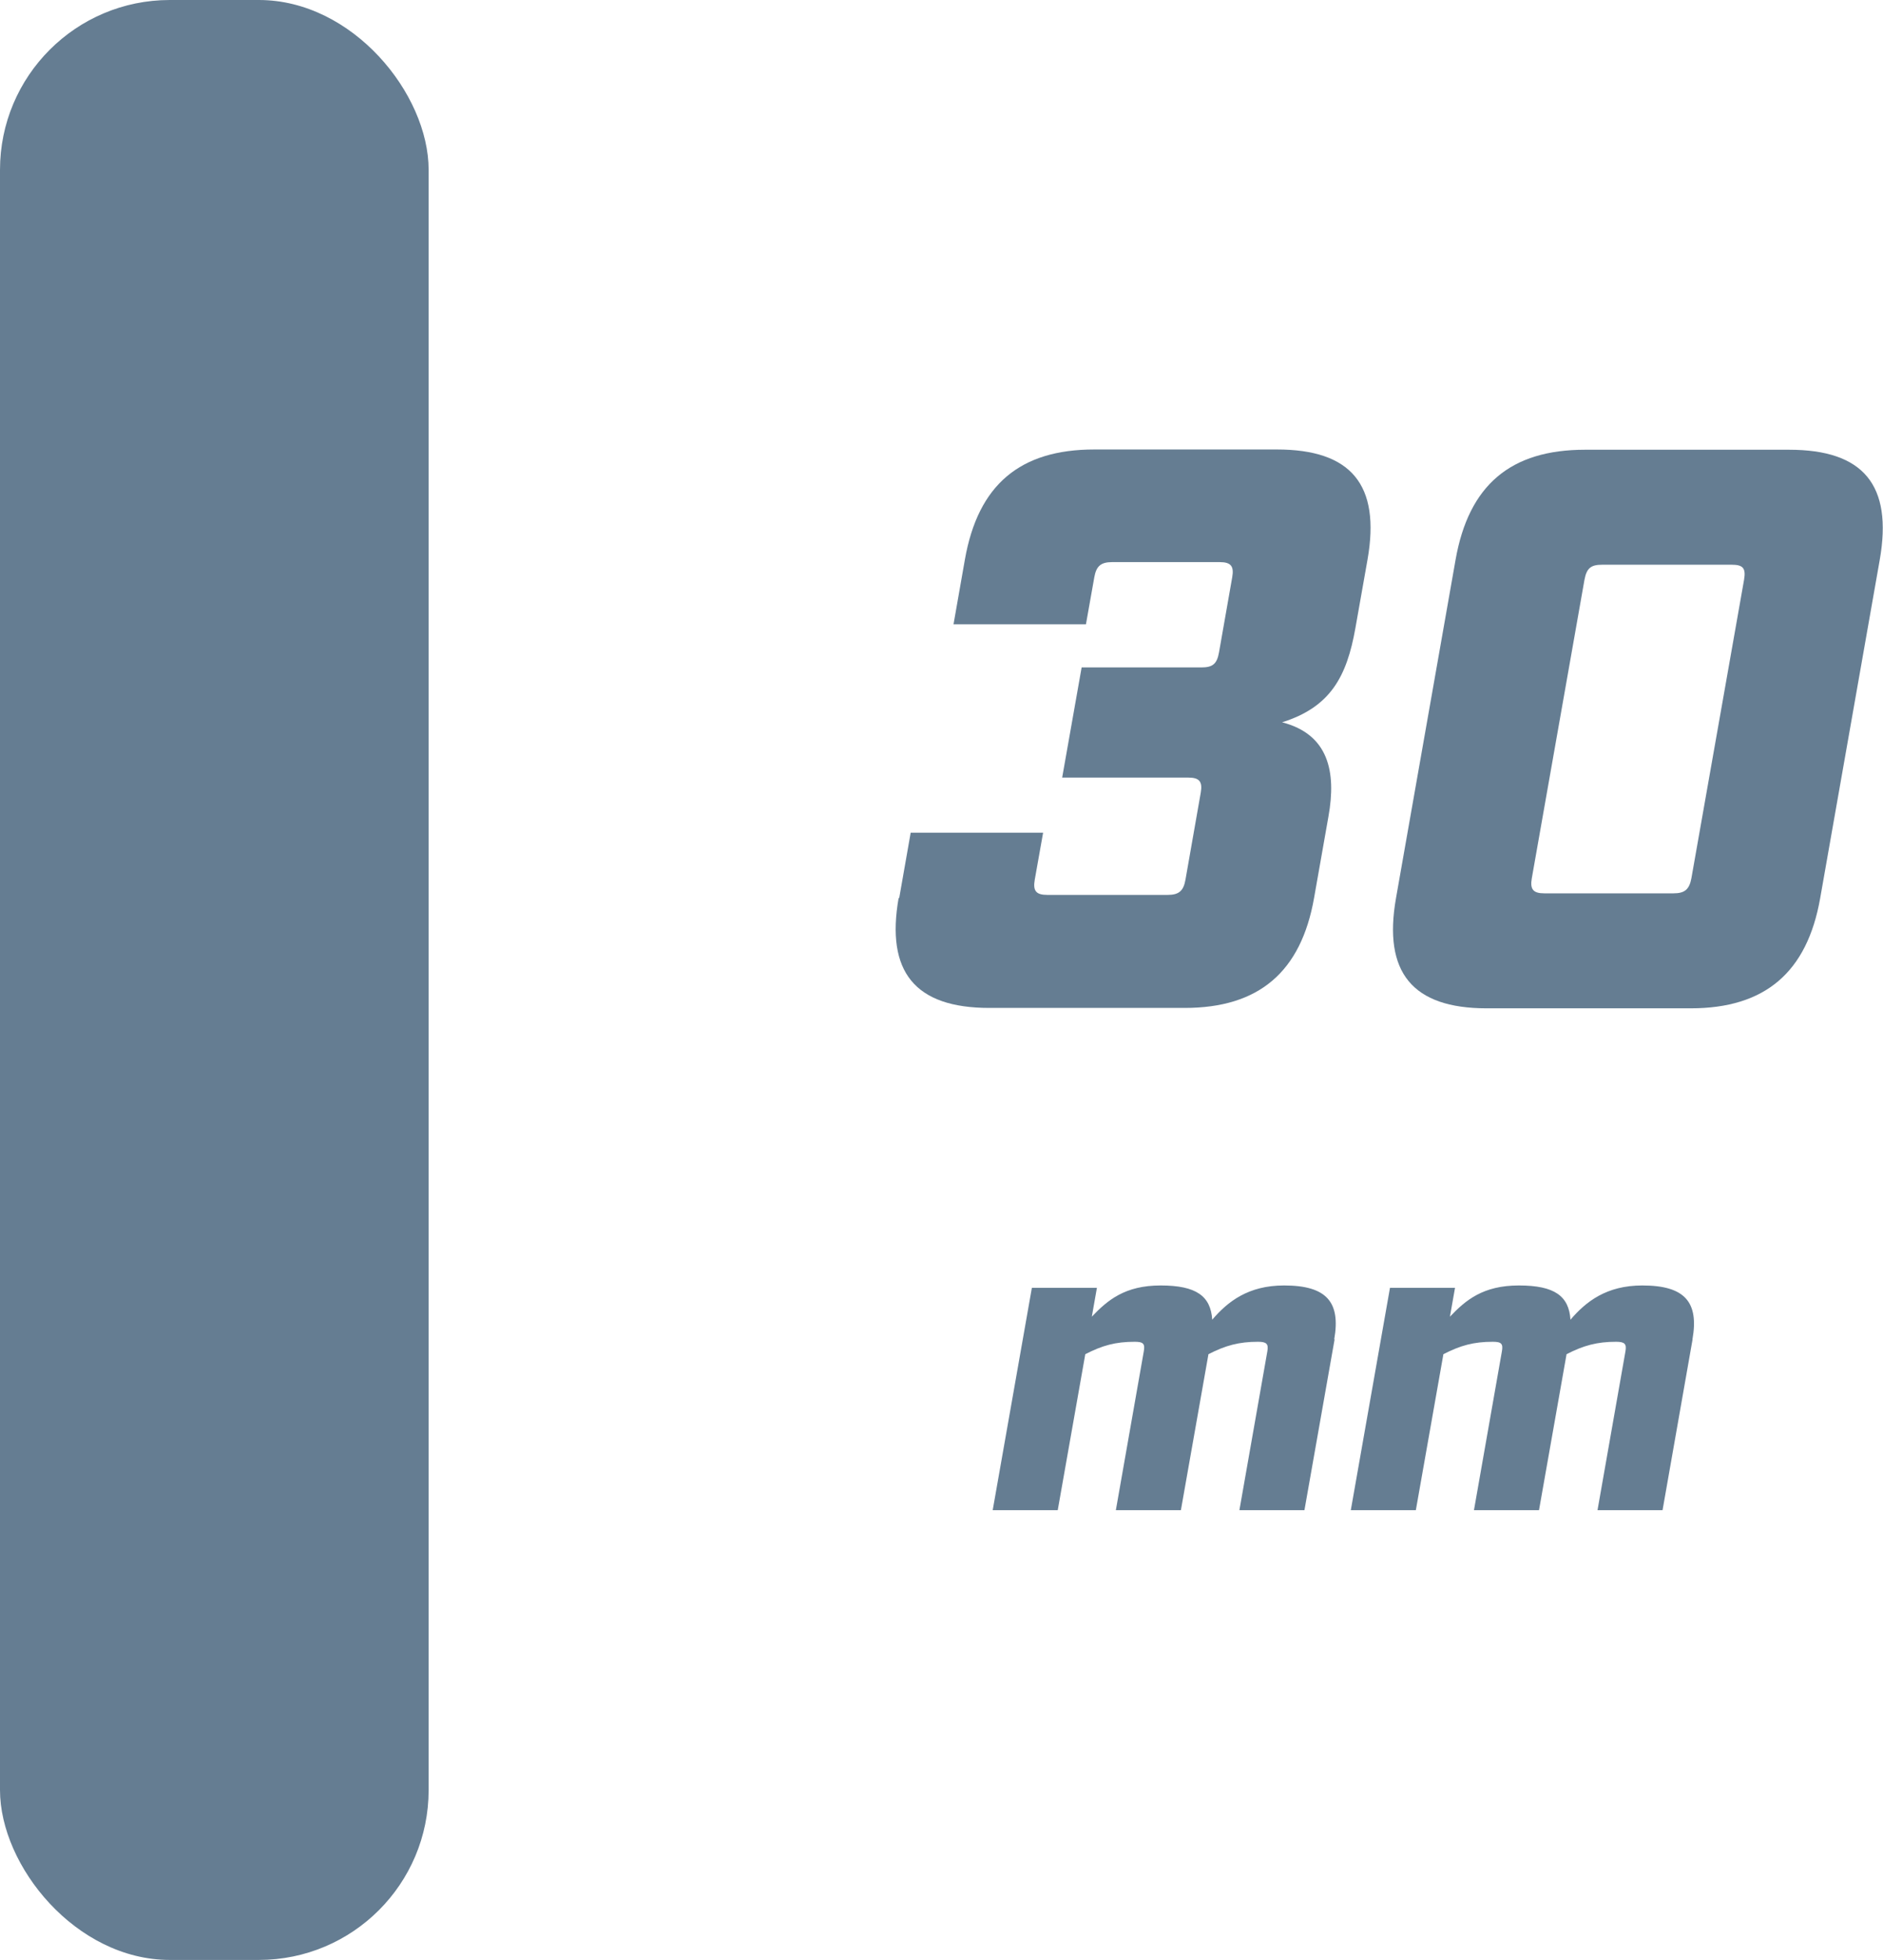 <?xml version="1.0" encoding="UTF-8"?>
<svg id="Vrstva_2" data-name="Vrstva 2" xmlns="http://www.w3.org/2000/svg" viewBox="0 0 144.18 150">
  <defs>
    <style>
      .cls-1 {
        fill: #657d92;
        stroke-width: 0px;
      }
    </style>
  </defs>
  <g id="Vrstva_3" data-name="Vrstva 3">
    <g>
      <g>
        <path class="cls-1" d="m68.85,68.74l.88-5.01h10.14l-.64,3.6c-.15.85.1,1.16.96,1.16h9.22c.85,0,1.21-.3,1.36-1.16l1.17-6.66c.15-.85-.1-1.16-.96-1.16h-9.65l1.49-8.43h9.16c.85,0,1.2-.24,1.36-1.16l1.01-5.74c.15-.85-.1-1.16-.96-1.16h-8.24c-.86,0-1.21.31-1.36,1.16l-.64,3.6h-10.14l.87-4.95c1.01-5.74,4.23-8.43,9.91-8.43h13.98c5.68,0,7.95,2.69,6.94,8.43l-.93,5.25c-.66,3.72-1.92,6.04-5.61,7.2,3.56.92,4.16,3.79,3.55,7.2l-1.1,6.23c-1,5.68-4.23,8.43-9.91,8.43h-14.96c-5.68,0-7.94-2.75-6.94-8.43Z"/>
        <path class="cls-1" d="m106.89,68.74l4.56-25.89c1.01-5.74,4.23-8.43,9.91-8.43h15.63c5.68,0,7.95,2.69,6.94,8.43l-4.56,25.89c-1,5.68-4.23,8.43-9.91,8.43h-15.63c-5.68,0-7.94-2.75-6.94-8.43Zm21.25-.37c.86,0,1.21-.3,1.37-1.16l4.03-22.83c.16-.92-.1-1.16-.96-1.16h-9.89c-.86,0-1.2.24-1.37,1.16l-4.03,22.83c-.15.85.1,1.16.96,1.16h9.89Z"/>
        <path class="cls-1" d="m102.19,102.5l-2.31,13.08h-4.98l2.14-12.16c.1-.57-.06-.73-.72-.73-1.45,0-2.48.28-3.79.95l-2.11,11.94h-4.98l2.14-12.16c.1-.57-.03-.73-.69-.73-1.48,0-2.48.28-3.79.95l-2.11,11.94h-4.98l3-17.02h4.98l-.39,2.21c1.2-1.26,2.53-2.39,5.27-2.39s3.83.82,3.95,2.62c1.19-1.39,2.76-2.62,5.5-2.62,3.28,0,4.34,1.29,3.84,4.13Z"/>
        <path class="cls-1" d="m129.6,102.5l-2.3,13.08h-4.98l2.14-12.16c.1-.57-.06-.73-.72-.73-1.45,0-2.48.28-3.79.95l-2.11,11.94h-4.98l2.14-12.16c.1-.57-.03-.73-.69-.73-1.48,0-2.48.28-3.79.95l-2.11,11.94h-4.98l3-17.02h4.98l-.39,2.21c1.2-1.26,2.53-2.39,5.28-2.39s3.83.82,3.95,2.62c1.19-1.39,2.76-2.62,5.5-2.62,3.28,0,4.34,1.29,3.84,4.13Z"/>
      </g>
      <rect class="cls-1" width="32.82" height="150" rx="13" ry="13"/>
    </g>
  </g>
</svg>
